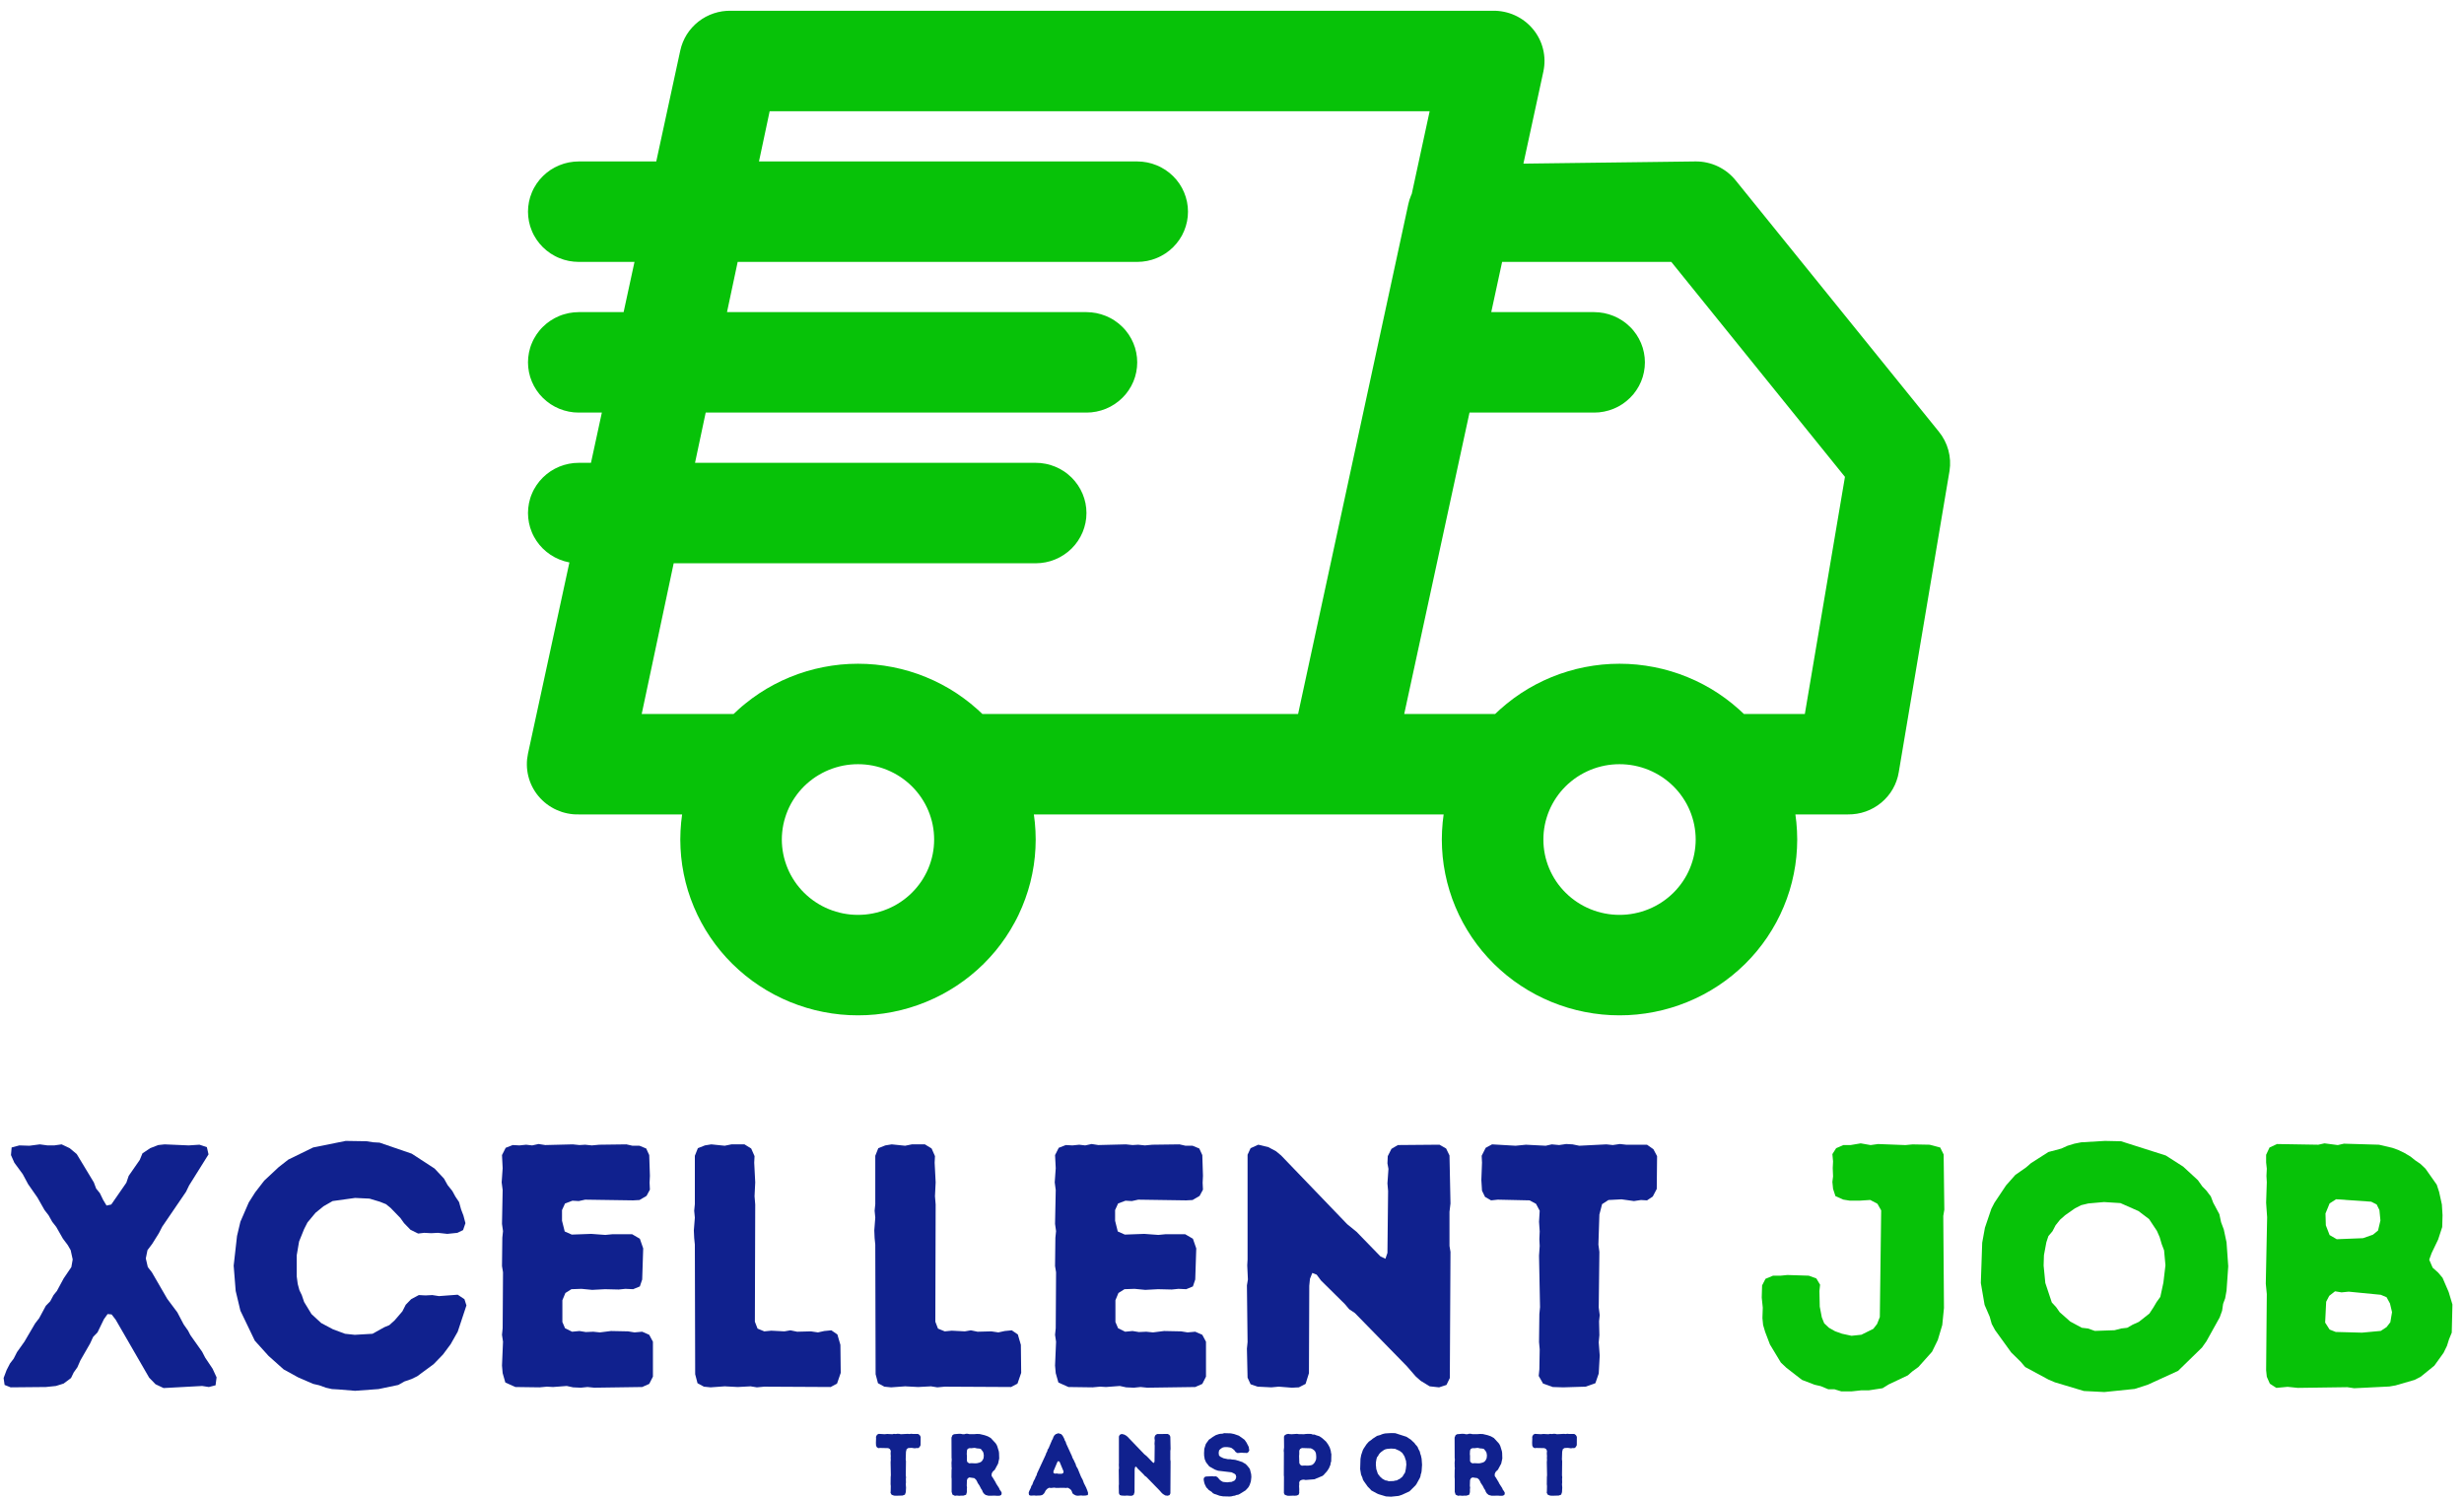 <?xml version="1.0" encoding="UTF-8"?> <svg xmlns="http://www.w3.org/2000/svg" width="97" height="59" viewBox="0 0 97 59" fill="none"><path fill-rule="evenodd" clip-rule="evenodd" d="M52.672 32.063H46.527L46.521 32.063L46.517 32.063L46.513 32.063L46.507 32.063H40.7C40.715 32.166 40.727 32.27 40.738 32.373C40.749 32.486 40.758 32.599 40.763 32.712C40.769 32.825 40.772 32.939 40.772 33.052C40.772 33.165 40.769 33.278 40.763 33.392C40.758 33.505 40.749 33.617 40.738 33.73C40.727 33.843 40.713 33.955 40.696 34.067C40.679 34.179 40.659 34.291 40.637 34.402C40.615 34.513 40.59 34.624 40.562 34.734C40.534 34.843 40.503 34.953 40.47 35.061C40.437 35.169 40.401 35.277 40.362 35.383C40.324 35.49 40.283 35.596 40.239 35.7C40.195 35.805 40.149 35.908 40.1 36.011C40.051 36.113 40 36.215 39.945 36.314C39.892 36.414 39.835 36.513 39.776 36.61C39.717 36.707 39.656 36.803 39.593 36.897C39.529 36.991 39.463 37.084 39.395 37.175C39.327 37.266 39.256 37.355 39.184 37.443C39.111 37.53 39.036 37.616 38.959 37.7C38.883 37.784 38.803 37.866 38.723 37.946C38.642 38.026 38.559 38.104 38.474 38.18C38.389 38.256 38.303 38.33 38.214 38.402C38.126 38.474 38.035 38.543 37.943 38.611C37.851 38.678 37.758 38.743 37.663 38.806C37.568 38.869 37.471 38.93 37.373 38.988C37.274 39.046 37.175 39.102 37.074 39.156C36.973 39.209 36.871 39.26 36.767 39.308C36.664 39.357 36.559 39.403 36.453 39.446C36.347 39.489 36.241 39.53 36.133 39.568C36.025 39.607 35.916 39.642 35.807 39.675C35.697 39.708 35.587 39.738 35.476 39.766C35.365 39.793 35.253 39.818 35.141 39.84C35.029 39.862 34.916 39.881 34.803 39.898C34.689 39.915 34.576 39.929 34.462 39.94C34.348 39.951 34.234 39.959 34.12 39.965C34.005 39.97 33.891 39.973 33.776 39.973C33.662 39.973 33.547 39.97 33.433 39.965C33.319 39.959 33.205 39.951 33.09 39.94C32.977 39.929 32.863 39.915 32.75 39.898C32.636 39.881 32.524 39.862 32.412 39.84C32.3 39.818 32.188 39.793 32.077 39.766C31.966 39.738 31.855 39.708 31.746 39.675C31.636 39.642 31.527 39.607 31.42 39.568C31.312 39.53 31.205 39.489 31.099 39.446C30.994 39.403 30.889 39.357 30.785 39.308C30.682 39.26 30.58 39.209 30.479 39.156C30.378 39.102 30.278 39.046 30.18 38.988C30.082 38.93 29.985 38.869 29.89 38.806C29.795 38.743 29.701 38.678 29.609 38.611C29.517 38.543 29.427 38.474 29.339 38.402C29.25 38.33 29.163 38.256 29.079 38.18C28.994 38.104 28.911 38.026 28.83 37.946C28.749 37.866 28.67 37.784 28.593 37.7C28.516 37.616 28.442 37.53 28.369 37.443C28.296 37.355 28.226 37.266 28.158 37.175C28.09 37.084 28.024 36.991 27.96 36.897C27.896 36.803 27.835 36.707 27.776 36.61C27.718 36.513 27.661 36.414 27.607 36.314C27.553 36.215 27.502 36.113 27.453 36.011C27.404 35.908 27.357 35.805 27.314 35.7C27.27 35.596 27.229 35.49 27.19 35.383C27.152 35.277 27.116 35.169 27.082 35.061C27.049 34.953 27.019 34.843 26.991 34.734C26.963 34.624 26.938 34.513 26.916 34.402C26.893 34.291 26.874 34.179 26.857 34.067C26.84 33.955 26.826 33.843 26.815 33.73C26.804 33.617 26.795 33.505 26.79 33.392C26.784 33.278 26.781 33.165 26.781 33.052C26.781 32.939 26.784 32.825 26.79 32.712C26.795 32.599 26.804 32.486 26.815 32.373C26.825 32.27 26.838 32.166 26.853 32.063H26.606L26.601 32.063H22.784C22.709 32.065 22.634 32.062 22.559 32.056C22.484 32.049 22.409 32.038 22.336 32.023C22.262 32.008 22.19 31.989 22.118 31.966C22.047 31.942 21.977 31.915 21.908 31.884C21.84 31.854 21.773 31.819 21.709 31.78C21.644 31.742 21.582 31.7 21.523 31.655C21.463 31.61 21.406 31.561 21.352 31.509C21.298 31.458 21.247 31.403 21.199 31.346C21.151 31.288 21.106 31.229 21.065 31.166C21.024 31.104 20.987 31.04 20.953 30.973C20.919 30.906 20.889 30.838 20.863 30.768C20.837 30.698 20.816 30.627 20.798 30.555C20.78 30.483 20.766 30.41 20.757 30.336C20.747 30.262 20.742 30.188 20.741 30.113C20.74 30.039 20.743 29.965 20.75 29.891C20.758 29.816 20.77 29.743 20.785 29.67L22.416 22.142C22.409 22.14 22.401 22.139 22.394 22.138C22.33 22.125 22.266 22.109 22.204 22.091C22.141 22.072 22.08 22.05 22.019 22.025C21.959 22 21.899 21.973 21.842 21.942C21.784 21.912 21.728 21.878 21.673 21.842C21.619 21.806 21.567 21.768 21.516 21.727C21.465 21.686 21.417 21.642 21.371 21.597C21.324 21.551 21.28 21.503 21.239 21.453C21.197 21.403 21.159 21.351 21.122 21.297C21.086 21.243 21.052 21.188 21.021 21.13C20.991 21.073 20.962 21.015 20.938 20.955C20.912 20.895 20.89 20.834 20.871 20.772C20.852 20.71 20.836 20.648 20.824 20.584C20.811 20.521 20.802 20.456 20.795 20.392C20.789 20.328 20.785 20.263 20.785 20.198C20.785 20.134 20.789 20.069 20.795 20.005C20.802 19.94 20.811 19.876 20.824 19.812C20.836 19.749 20.852 19.686 20.871 19.624C20.89 19.562 20.912 19.501 20.938 19.442C20.962 19.382 20.991 19.323 21.021 19.266C21.052 19.209 21.086 19.154 21.122 19.1C21.159 19.046 21.197 18.994 21.239 18.944C21.28 18.894 21.324 18.846 21.371 18.8C21.417 18.754 21.465 18.711 21.516 18.67C21.567 18.628 21.619 18.59 21.673 18.554C21.728 18.518 21.784 18.485 21.842 18.454C21.899 18.424 21.959 18.396 22.019 18.371C22.08 18.346 22.141 18.325 22.204 18.306C22.266 18.287 22.33 18.271 22.394 18.259C22.458 18.246 22.523 18.237 22.588 18.23C22.653 18.224 22.719 18.221 22.784 18.221H23.265L23.693 16.243H22.784C22.719 16.243 22.653 16.24 22.588 16.234C22.523 16.227 22.458 16.218 22.394 16.205C22.33 16.193 22.266 16.177 22.204 16.158C22.141 16.139 22.08 16.117 22.019 16.093C21.959 16.068 21.899 16.04 21.842 16.01C21.784 15.979 21.728 15.946 21.673 15.91C21.619 15.874 21.567 15.835 21.516 15.794C21.465 15.753 21.417 15.71 21.371 15.664C21.324 15.618 21.28 15.57 21.239 15.521C21.197 15.47 21.159 15.418 21.122 15.364C21.086 15.311 21.052 15.255 21.021 15.198C20.991 15.141 20.962 15.082 20.938 15.023C20.912 14.963 20.89 14.902 20.871 14.84C20.852 14.778 20.836 14.715 20.824 14.652C20.811 14.588 20.802 14.524 20.795 14.46C20.789 14.395 20.785 14.331 20.785 14.266C20.785 14.201 20.789 14.136 20.795 14.072C20.802 14.008 20.811 13.944 20.824 13.88C20.836 13.817 20.852 13.754 20.871 13.692C20.89 13.63 20.912 13.569 20.938 13.509C20.962 13.449 20.991 13.391 21.021 13.334C21.052 13.276 21.086 13.221 21.122 13.167C21.159 13.113 21.197 13.062 21.239 13.011C21.28 12.961 21.324 12.913 21.371 12.868C21.417 12.822 21.465 12.778 21.516 12.737C21.567 12.696 21.619 12.658 21.673 12.622C21.728 12.586 21.784 12.552 21.842 12.522C21.899 12.491 21.959 12.464 22.019 12.439C22.08 12.414 22.141 12.392 22.204 12.374C22.266 12.355 22.33 12.339 22.394 12.326C22.458 12.314 22.523 12.304 22.588 12.298C22.653 12.291 22.719 12.288 22.784 12.288H24.55L24.978 10.311H22.784C22.719 10.311 22.653 10.308 22.588 10.301C22.523 10.295 22.458 10.286 22.394 10.273C22.33 10.26 22.266 10.244 22.204 10.226C22.141 10.207 22.08 10.185 22.019 10.16C21.959 10.136 21.899 10.108 21.842 10.077C21.784 10.047 21.728 10.014 21.673 9.978C21.619 9.942 21.567 9.903 21.516 9.862C21.465 9.821 21.417 9.777 21.371 9.732C21.324 9.686 21.28 9.638 21.239 9.588C21.197 9.538 21.159 9.486 21.122 9.432C21.086 9.378 21.052 9.323 21.021 9.266C20.991 9.208 20.962 9.15 20.938 9.09C20.912 9.03 20.89 8.969 20.871 8.908C20.852 8.846 20.836 8.783 20.824 8.719C20.811 8.656 20.802 8.592 20.795 8.527C20.789 8.463 20.785 8.398 20.785 8.333C20.785 8.269 20.789 8.204 20.795 8.14C20.802 8.075 20.811 8.011 20.824 7.948C20.836 7.884 20.852 7.821 20.871 7.759C20.89 7.698 20.912 7.637 20.938 7.577C20.962 7.517 20.991 7.458 21.021 7.401C21.052 7.344 21.086 7.289 21.122 7.235C21.159 7.181 21.197 7.129 21.239 7.079C21.28 7.029 21.324 6.981 21.371 6.935C21.417 6.889 21.465 6.846 21.516 6.805C21.567 6.764 21.619 6.725 21.673 6.689C21.728 6.653 21.784 6.62 21.842 6.59C21.899 6.559 21.959 6.531 22.019 6.507C22.08 6.482 22.141 6.46 22.204 6.441C22.266 6.422 22.33 6.407 22.394 6.394C22.458 6.381 22.523 6.372 22.588 6.366C22.653 6.359 22.719 6.356 22.784 6.356H25.835L26.781 1.986C26.805 1.874 26.839 1.766 26.882 1.66C26.926 1.554 26.977 1.453 27.038 1.356C27.099 1.259 27.168 1.168 27.245 1.083C27.322 0.998 27.406 0.92 27.496 0.849C27.587 0.778 27.683 0.716 27.784 0.661C27.886 0.607 27.991 0.562 28.101 0.525C28.21 0.489 28.322 0.462 28.436 0.445C28.55 0.428 28.665 0.421 28.78 0.423H58.759C58.834 0.422 58.909 0.424 58.984 0.431C59.059 0.438 59.133 0.449 59.207 0.464C59.281 0.479 59.353 0.498 59.425 0.521C59.496 0.544 59.566 0.571 59.635 0.602C59.703 0.633 59.77 0.668 59.834 0.706C59.898 0.745 59.961 0.786 60.02 0.832C60.08 0.877 60.137 0.925 60.191 0.977C60.245 1.029 60.296 1.084 60.344 1.141C60.392 1.198 60.437 1.258 60.478 1.32C60.519 1.383 60.556 1.447 60.59 1.514C60.624 1.58 60.654 1.648 60.68 1.718C60.706 1.788 60.727 1.859 60.745 1.932C60.763 2.004 60.777 2.077 60.786 2.151C60.796 2.225 60.801 2.299 60.802 2.373C60.803 2.448 60.8 2.522 60.792 2.596C60.785 2.67 60.773 2.744 60.758 2.816L59.972 6.442L66.754 6.356C66.905 6.355 67.055 6.371 67.203 6.404C67.351 6.437 67.494 6.486 67.631 6.551C67.767 6.617 67.895 6.696 68.014 6.79C68.132 6.884 68.238 6.99 68.332 7.107L76.327 16.995C76.414 17.102 76.489 17.216 76.552 17.339C76.615 17.462 76.665 17.589 76.701 17.722C76.737 17.855 76.759 17.99 76.767 18.127C76.775 18.265 76.768 18.401 76.747 18.537L74.748 30.402C74.738 30.46 74.726 30.517 74.712 30.574C74.697 30.631 74.68 30.687 74.66 30.742C74.641 30.798 74.618 30.852 74.594 30.905C74.569 30.959 74.542 31.011 74.513 31.062C74.484 31.113 74.452 31.163 74.419 31.211C74.385 31.259 74.349 31.306 74.311 31.351C74.273 31.396 74.233 31.439 74.191 31.481C74.15 31.523 74.106 31.562 74.06 31.6C74.015 31.638 73.968 31.673 73.919 31.707C73.871 31.74 73.821 31.772 73.769 31.801C73.718 31.83 73.665 31.857 73.612 31.882C73.558 31.906 73.503 31.928 73.447 31.948C73.391 31.968 73.334 31.985 73.277 32C73.22 32.015 73.162 32.027 73.103 32.036C73.045 32.046 72.986 32.053 72.927 32.057C72.868 32.062 72.809 32.064 72.749 32.063H70.679C70.694 32.166 70.707 32.27 70.717 32.373C70.728 32.486 70.737 32.599 70.742 32.712C70.748 32.825 70.751 32.939 70.751 33.052C70.751 33.165 70.748 33.278 70.742 33.392C70.737 33.505 70.728 33.617 70.717 33.73C70.706 33.843 70.692 33.955 70.675 34.067C70.658 34.179 70.639 34.291 70.616 34.402C70.594 34.513 70.569 34.624 70.541 34.734C70.513 34.843 70.483 34.953 70.45 35.061C70.416 35.169 70.38 35.277 70.342 35.383C70.303 35.49 70.262 35.596 70.218 35.7C70.174 35.805 70.128 35.908 70.079 36.011C70.03 36.113 69.979 36.215 69.925 36.314C69.871 36.414 69.814 36.513 69.755 36.61C69.697 36.707 69.635 36.803 69.572 36.897C69.508 36.991 69.442 37.084 69.374 37.175C69.306 37.266 69.236 37.355 69.163 37.443C69.09 37.53 69.015 37.616 68.939 37.7C68.862 37.784 68.783 37.866 68.702 37.946C68.621 38.026 68.538 38.104 68.453 38.18C68.368 38.256 68.282 38.33 68.193 38.402C68.105 38.474 68.014 38.543 67.922 38.611C67.831 38.678 67.737 38.743 67.642 38.806C67.547 38.869 67.45 38.93 67.352 38.988C67.254 39.046 67.154 39.102 67.053 39.156C66.952 39.209 66.85 39.26 66.746 39.308C66.643 39.357 66.538 39.403 66.432 39.446C66.327 39.489 66.22 39.53 66.112 39.568C66.004 39.607 65.896 39.642 65.786 39.675C65.677 39.708 65.566 39.738 65.455 39.766C65.344 39.793 65.233 39.818 65.12 39.84C65.008 39.862 64.895 39.881 64.782 39.898C64.669 39.915 64.555 39.929 64.441 39.94C64.327 39.951 64.213 39.959 64.099 39.965C63.984 39.97 63.87 39.973 63.756 39.973C63.641 39.973 63.527 39.97 63.412 39.965C63.298 39.959 63.184 39.951 63.07 39.94C62.956 39.929 62.842 39.915 62.729 39.898C62.616 39.881 62.503 39.862 62.391 39.84C62.279 39.818 62.167 39.793 62.056 39.766C61.945 39.738 61.835 39.708 61.725 39.675C61.615 39.642 61.507 39.607 61.399 39.568C61.291 39.53 61.184 39.489 61.078 39.446C60.973 39.403 60.868 39.357 60.765 39.308C60.661 39.26 60.559 39.209 60.458 39.156C60.357 39.102 60.258 39.046 60.159 38.988C60.061 38.93 59.965 38.869 59.869 38.806C59.774 38.743 59.681 38.678 59.588 38.611C59.497 38.543 59.406 38.474 59.318 38.402C59.229 38.33 59.143 38.256 59.058 38.18C58.973 38.104 58.89 38.026 58.809 37.946C58.728 37.866 58.649 37.784 58.573 37.7C58.495 37.616 58.421 37.53 58.348 37.443C58.276 37.355 58.205 37.266 58.137 37.175C58.069 37.084 58.003 36.991 57.939 36.897C57.876 36.803 57.814 36.707 57.756 36.61C57.697 36.513 57.64 36.414 57.586 36.314C57.532 36.215 57.481 36.113 57.432 36.011C57.383 35.908 57.337 35.805 57.293 35.7C57.249 35.596 57.208 35.49 57.169 35.383C57.131 35.277 57.095 35.169 57.062 35.061C57.028 34.953 56.998 34.843 56.97 34.734C56.942 34.624 56.917 34.513 56.895 34.402C56.873 34.291 56.853 34.179 56.836 34.067C56.819 33.955 56.805 33.843 56.794 33.73C56.783 33.617 56.774 33.505 56.769 33.392C56.763 33.278 56.76 33.165 56.76 33.052C56.76 32.939 56.763 32.825 56.769 32.712C56.774 32.599 56.783 32.486 56.794 32.373C56.804 32.27 56.817 32.166 56.832 32.063H52.855C52.824 32.064 52.794 32.064 52.763 32.063H52.763C52.733 32.064 52.703 32.064 52.672 32.063ZM25.262 28.108L26.521 22.176H40.772C40.837 22.176 40.902 22.172 40.967 22.166C41.032 22.16 41.097 22.15 41.161 22.138C41.226 22.125 41.289 22.109 41.352 22.091C41.414 22.072 41.476 22.05 41.536 22.025C41.597 22 41.656 21.973 41.714 21.942C41.771 21.912 41.827 21.878 41.882 21.842C41.936 21.806 41.989 21.768 42.039 21.727C42.09 21.686 42.138 21.642 42.185 21.597C42.231 21.551 42.275 21.503 42.316 21.453C42.358 21.403 42.397 21.351 42.433 21.297C42.469 21.243 42.503 21.188 42.534 21.13C42.565 21.073 42.593 21.015 42.618 20.955C42.643 20.895 42.665 20.834 42.684 20.772C42.703 20.71 42.719 20.648 42.732 20.584C42.744 20.521 42.754 20.456 42.761 20.392C42.767 20.328 42.77 20.263 42.77 20.198C42.77 20.134 42.767 20.069 42.761 20.005C42.754 19.94 42.744 19.876 42.732 19.812C42.719 19.749 42.703 19.686 42.684 19.624C42.665 19.562 42.643 19.501 42.618 19.442C42.593 19.382 42.565 19.323 42.534 19.266C42.503 19.209 42.469 19.154 42.433 19.1C42.397 19.046 42.358 18.994 42.316 18.944C42.275 18.894 42.231 18.846 42.185 18.8C42.138 18.754 42.09 18.711 42.039 18.67C41.989 18.628 41.936 18.59 41.882 18.554C41.827 18.518 41.771 18.485 41.714 18.454C41.656 18.424 41.597 18.396 41.536 18.371C41.476 18.346 41.414 18.325 41.352 18.306C41.289 18.287 41.226 18.271 41.161 18.259C41.097 18.246 41.032 18.237 40.967 18.23C40.902 18.224 40.837 18.221 40.772 18.221H27.361L27.781 16.243H42.77C42.836 16.243 42.901 16.24 42.966 16.234C43.031 16.227 43.096 16.218 43.16 16.205C43.224 16.193 43.288 16.177 43.35 16.158C43.413 16.139 43.474 16.117 43.535 16.093C43.595 16.068 43.654 16.04 43.712 16.01C43.77 15.979 43.826 15.946 43.88 15.91C43.935 15.874 43.987 15.835 44.038 15.794C44.089 15.753 44.137 15.71 44.183 15.664C44.23 15.618 44.273 15.57 44.315 15.521C44.357 15.47 44.395 15.418 44.432 15.364C44.468 15.311 44.502 15.255 44.533 15.198C44.564 15.141 44.592 15.082 44.617 15.023C44.642 14.963 44.664 14.902 44.683 14.84C44.702 14.778 44.718 14.715 44.73 14.652C44.743 14.588 44.753 14.524 44.759 14.46C44.766 14.395 44.769 14.331 44.769 14.266C44.769 14.201 44.766 14.136 44.759 14.072C44.753 14.008 44.743 13.944 44.73 13.88C44.718 13.817 44.702 13.754 44.683 13.692C44.664 13.63 44.642 13.569 44.617 13.509C44.592 13.449 44.564 13.391 44.533 13.334C44.502 13.276 44.468 13.221 44.432 13.167C44.395 13.113 44.357 13.062 44.315 13.011C44.273 12.961 44.23 12.913 44.183 12.868C44.137 12.822 44.089 12.778 44.038 12.737C43.987 12.696 43.935 12.658 43.88 12.622C43.826 12.586 43.77 12.552 43.712 12.522C43.654 12.491 43.595 12.464 43.535 12.439C43.474 12.414 43.413 12.392 43.35 12.374C43.288 12.355 43.224 12.339 43.16 12.326C43.096 12.314 43.031 12.304 42.966 12.298C42.901 12.291 42.836 12.288 42.77 12.288H28.62L29.04 10.311H44.769C44.834 10.311 44.9 10.308 44.965 10.301C45.03 10.295 45.094 10.286 45.159 10.273C45.223 10.26 45.286 10.244 45.349 10.226C45.411 10.207 45.473 10.185 45.533 10.16C45.594 10.136 45.653 10.108 45.711 10.077C45.769 10.047 45.825 10.014 45.879 9.978C45.934 9.942 45.986 9.903 46.037 9.862C46.087 9.821 46.136 9.777 46.182 9.732C46.228 9.686 46.272 9.638 46.314 9.588C46.355 9.538 46.394 9.486 46.431 9.432C46.467 9.378 46.5 9.323 46.532 9.266C46.562 9.208 46.59 9.15 46.615 9.09C46.64 9.03 46.662 8.969 46.681 8.908C46.7 8.846 46.716 8.783 46.729 8.719C46.742 8.656 46.751 8.592 46.758 8.527C46.764 8.463 46.767 8.398 46.767 8.333C46.767 8.269 46.764 8.204 46.758 8.14C46.751 8.075 46.742 8.011 46.729 7.948C46.716 7.884 46.7 7.821 46.681 7.759C46.662 7.698 46.64 7.637 46.615 7.577C46.59 7.517 46.562 7.458 46.532 7.401C46.5 7.344 46.467 7.289 46.431 7.235C46.394 7.181 46.355 7.129 46.314 7.079C46.272 7.029 46.228 6.981 46.182 6.935C46.136 6.889 46.087 6.846 46.037 6.805C45.986 6.764 45.934 6.725 45.879 6.689C45.825 6.653 45.769 6.62 45.711 6.59C45.653 6.559 45.594 6.531 45.533 6.507C45.473 6.482 45.411 6.46 45.349 6.441C45.286 6.422 45.223 6.407 45.159 6.394C45.094 6.381 45.03 6.372 44.965 6.366C44.9 6.359 44.834 6.356 44.769 6.356H29.879L30.299 4.379H56.281L55.577 7.632C55.565 7.658 55.553 7.684 55.543 7.711C55.499 7.816 55.465 7.925 55.441 8.037L51.102 28.108H46.527C46.524 28.108 46.521 28.108 46.518 28.108C46.514 28.108 46.511 28.108 46.507 28.108H38.672C38.607 28.045 38.541 27.984 38.474 27.924C38.389 27.847 38.303 27.773 38.214 27.702C38.126 27.63 38.035 27.56 37.943 27.493C37.851 27.425 37.758 27.36 37.663 27.297C37.568 27.234 37.471 27.174 37.373 27.115C37.274 27.057 37.175 27.001 37.074 26.948C36.973 26.894 36.871 26.844 36.767 26.795C36.664 26.747 36.559 26.701 36.453 26.658C36.347 26.614 36.241 26.573 36.133 26.535C36.025 26.497 35.916 26.462 35.807 26.429C35.697 26.396 35.587 26.366 35.476 26.338C35.365 26.311 35.253 26.286 35.141 26.264C35.029 26.242 34.916 26.222 34.803 26.206C34.689 26.189 34.576 26.175 34.462 26.164C34.348 26.153 34.234 26.144 34.12 26.139C34.005 26.133 33.891 26.131 33.776 26.131C33.662 26.131 33.547 26.133 33.433 26.139C33.319 26.144 33.205 26.153 33.09 26.164C32.977 26.175 32.863 26.189 32.75 26.206C32.636 26.222 32.524 26.242 32.412 26.264C32.3 26.286 32.188 26.311 32.077 26.338C31.966 26.366 31.855 26.396 31.746 26.429C31.636 26.462 31.527 26.497 31.42 26.535C31.312 26.573 31.205 26.614 31.099 26.658C30.994 26.701 30.889 26.747 30.785 26.795C30.682 26.844 30.58 26.894 30.479 26.948C30.378 27.001 30.278 27.057 30.18 27.115C30.082 27.174 29.985 27.234 29.89 27.297C29.795 27.36 29.701 27.425 29.609 27.493C29.517 27.56 29.427 27.63 29.339 27.702C29.25 27.773 29.163 27.847 29.079 27.924C29.011 27.984 28.945 28.045 28.881 28.108L25.262 28.108ZM55.28 28.108H58.86C58.925 28.045 58.991 27.984 59.058 27.924C59.143 27.847 59.229 27.773 59.318 27.702C59.406 27.63 59.497 27.56 59.588 27.493C59.681 27.425 59.774 27.36 59.869 27.297C59.965 27.234 60.061 27.174 60.159 27.115C60.258 27.057 60.357 27.001 60.458 26.948C60.559 26.894 60.661 26.844 60.765 26.795C60.868 26.747 60.973 26.701 61.078 26.658C61.184 26.614 61.291 26.573 61.399 26.535C61.507 26.497 61.615 26.462 61.725 26.429C61.835 26.396 61.945 26.366 62.056 26.338C62.167 26.311 62.279 26.286 62.391 26.264C62.503 26.242 62.616 26.222 62.729 26.206C62.842 26.189 62.956 26.175 63.07 26.164C63.184 26.153 63.298 26.144 63.412 26.139C63.527 26.133 63.641 26.131 63.756 26.131C63.87 26.131 63.984 26.133 64.099 26.139C64.213 26.144 64.327 26.153 64.441 26.164C64.555 26.175 64.669 26.189 64.782 26.206C64.895 26.222 65.008 26.242 65.12 26.264C65.233 26.286 65.344 26.311 65.455 26.338C65.566 26.366 65.677 26.396 65.786 26.429C65.896 26.462 66.004 26.497 66.112 26.535C66.22 26.573 66.327 26.614 66.432 26.658C66.538 26.701 66.643 26.747 66.746 26.795C66.85 26.844 66.952 26.894 67.053 26.948C67.154 27.001 67.254 27.057 67.352 27.115C67.45 27.174 67.547 27.234 67.642 27.297C67.737 27.36 67.831 27.425 67.922 27.493C68.014 27.56 68.105 27.63 68.193 27.702C68.282 27.773 68.368 27.847 68.453 27.924C68.52 27.984 68.586 28.045 68.651 28.108H71.051L72.63 18.774L65.794 10.311H59.134L58.706 12.288H62.756C62.822 12.288 62.887 12.291 62.952 12.298C63.017 12.304 63.082 12.314 63.146 12.326C63.211 12.339 63.274 12.355 63.337 12.374C63.399 12.392 63.461 12.414 63.521 12.439C63.581 12.464 63.641 12.491 63.699 12.522C63.756 12.552 63.812 12.586 63.867 12.622C63.921 12.658 63.974 12.696 64.024 12.737C64.075 12.778 64.123 12.822 64.169 12.868C64.216 12.913 64.26 12.961 64.301 13.011C64.343 13.062 64.382 13.113 64.418 13.167C64.454 13.221 64.488 13.276 64.519 13.334C64.55 13.391 64.578 13.449 64.603 13.509C64.628 13.569 64.65 13.63 64.669 13.692C64.688 13.754 64.704 13.817 64.716 13.88C64.729 13.944 64.739 14.008 64.745 14.072C64.751 14.136 64.755 14.201 64.755 14.266C64.755 14.331 64.751 14.395 64.745 14.46C64.739 14.524 64.729 14.588 64.716 14.652C64.704 14.715 64.688 14.778 64.669 14.84C64.65 14.902 64.628 14.963 64.603 15.023C64.578 15.082 64.55 15.141 64.519 15.198C64.488 15.255 64.454 15.311 64.418 15.364C64.382 15.418 64.343 15.47 64.301 15.521C64.26 15.57 64.216 15.618 64.169 15.664C64.123 15.71 64.075 15.753 64.024 15.794C63.974 15.835 63.921 15.874 63.867 15.91C63.812 15.946 63.756 15.979 63.699 16.01C63.641 16.04 63.581 16.068 63.521 16.093C63.461 16.117 63.399 16.139 63.337 16.158C63.274 16.177 63.211 16.193 63.146 16.205C63.082 16.218 63.017 16.227 62.952 16.234C62.887 16.24 62.822 16.243 62.756 16.243H57.85L55.28 28.108ZM66.15 31.266C66.125 31.234 66.099 31.202 66.073 31.17C66.011 31.095 65.945 31.023 65.876 30.954C65.806 30.886 65.733 30.82 65.657 30.759C65.582 30.697 65.503 30.64 65.421 30.585C65.34 30.532 65.255 30.482 65.169 30.436C65.082 30.39 64.994 30.349 64.903 30.311C64.812 30.274 64.72 30.241 64.626 30.213C64.532 30.185 64.437 30.162 64.34 30.142C64.244 30.124 64.147 30.109 64.049 30.1C63.952 30.09 63.854 30.086 63.756 30.086C63.657 30.086 63.559 30.09 63.462 30.1C63.364 30.109 63.267 30.124 63.171 30.142C63.075 30.162 62.979 30.185 62.885 30.213C62.791 30.241 62.699 30.274 62.608 30.311C62.518 30.349 62.429 30.39 62.342 30.436C62.256 30.482 62.172 30.532 62.09 30.585C62.008 30.64 61.93 30.697 61.854 30.759C61.778 30.82 61.705 30.886 61.636 30.954C61.566 31.023 61.501 31.095 61.438 31.17C61.412 31.202 61.386 31.234 61.361 31.267C61.359 31.27 61.356 31.274 61.353 31.278C61.322 31.319 61.292 31.361 61.263 31.404C61.208 31.485 61.158 31.568 61.112 31.653C61.065 31.739 61.023 31.827 60.986 31.916C60.948 32.007 60.915 32.098 60.887 32.191C60.858 32.284 60.834 32.378 60.815 32.473C60.796 32.568 60.782 32.664 60.772 32.761C60.763 32.858 60.758 32.955 60.758 33.052C60.758 33.149 60.763 33.246 60.772 33.342C60.782 33.439 60.796 33.535 60.815 33.63C60.834 33.726 60.858 33.82 60.887 33.913C60.915 34.006 60.948 34.097 60.986 34.187C61.023 34.277 61.065 34.364 61.112 34.45C61.158 34.536 61.208 34.619 61.263 34.7C61.317 34.781 61.376 34.859 61.438 34.933C61.501 35.009 61.566 35.081 61.636 35.149C61.705 35.218 61.778 35.283 61.854 35.345C61.93 35.406 62.008 35.464 62.09 35.518C62.172 35.572 62.256 35.622 62.342 35.668C62.429 35.714 62.518 35.755 62.608 35.792C62.699 35.829 62.791 35.862 62.885 35.89C62.979 35.918 63.075 35.942 63.171 35.961C63.267 35.98 63.364 35.994 63.462 36.004C63.559 36.013 63.657 36.018 63.756 36.018C63.854 36.018 63.952 36.013 64.049 36.004C64.147 35.994 64.244 35.98 64.34 35.961C64.437 35.942 64.532 35.918 64.626 35.89C64.72 35.862 64.812 35.829 64.903 35.792C64.994 35.755 65.082 35.714 65.169 35.668C65.255 35.622 65.34 35.572 65.421 35.518C65.503 35.464 65.582 35.406 65.657 35.345C65.733 35.283 65.806 35.218 65.876 35.149C65.945 35.081 66.011 35.009 66.073 34.933C66.135 34.859 66.194 34.781 66.248 34.7C66.303 34.619 66.353 34.536 66.4 34.45C66.446 34.364 66.488 34.277 66.525 34.187C66.563 34.097 66.596 34.006 66.624 33.913C66.653 33.82 66.677 33.726 66.696 33.63C66.715 33.535 66.729 33.439 66.739 33.342C66.749 33.246 66.754 33.149 66.754 33.052C66.754 32.955 66.749 32.858 66.739 32.761C66.729 32.664 66.715 32.568 66.696 32.473C66.677 32.378 66.653 32.284 66.624 32.191C66.596 32.098 66.563 32.007 66.525 31.916C66.488 31.827 66.446 31.739 66.4 31.653C66.353 31.568 66.303 31.485 66.248 31.404C66.219 31.361 66.189 31.319 66.158 31.278C66.155 31.274 66.153 31.27 66.15 31.266ZM31.284 31.404C31.312 31.361 31.342 31.32 31.373 31.279L31.377 31.274L31.381 31.268C31.406 31.235 31.432 31.202 31.459 31.17C31.521 31.095 31.587 31.023 31.656 30.954C31.726 30.886 31.799 30.82 31.875 30.759C31.95 30.697 32.029 30.64 32.111 30.585C32.193 30.532 32.277 30.482 32.363 30.436C32.45 30.39 32.538 30.349 32.629 30.311C32.72 30.274 32.812 30.241 32.906 30.213C33 30.185 33.095 30.162 33.191 30.142C33.288 30.124 33.385 30.109 33.482 30.1C33.58 30.09 33.678 30.086 33.776 30.086C33.875 30.086 33.972 30.09 34.07 30.1C34.168 30.109 34.265 30.124 34.361 30.142C34.458 30.162 34.553 30.185 34.647 30.213C34.741 30.241 34.833 30.274 34.923 30.311C35.014 30.349 35.103 30.39 35.19 30.436C35.276 30.482 35.36 30.532 35.442 30.585C35.523 30.64 35.602 30.697 35.678 30.759C35.754 30.82 35.827 30.886 35.896 30.954C35.965 31.023 36.031 31.095 36.094 31.17C36.156 31.245 36.214 31.323 36.269 31.404C36.324 31.485 36.374 31.568 36.42 31.653C36.467 31.739 36.509 31.827 36.546 31.916C36.584 32.007 36.617 32.098 36.645 32.191C36.674 32.284 36.698 32.378 36.717 32.473C36.736 32.568 36.75 32.664 36.76 32.761C36.769 32.858 36.774 32.955 36.774 33.052C36.774 33.149 36.769 33.246 36.76 33.342C36.75 33.439 36.736 33.535 36.717 33.63C36.698 33.726 36.674 33.82 36.645 33.913C36.617 34.006 36.584 34.097 36.546 34.187C36.509 34.277 36.467 34.364 36.42 34.45C36.374 34.536 36.324 34.619 36.269 34.7C36.214 34.781 36.156 34.858 36.094 34.933C36.031 35.009 35.965 35.081 35.896 35.149C35.827 35.218 35.754 35.283 35.678 35.345C35.602 35.406 35.523 35.464 35.442 35.518C35.36 35.572 35.276 35.622 35.19 35.668C35.103 35.714 35.014 35.755 34.923 35.792C34.833 35.829 34.741 35.862 34.647 35.89C34.553 35.918 34.458 35.942 34.361 35.961C34.265 35.98 34.168 35.994 34.07 36.004C33.972 36.013 33.875 36.018 33.776 36.018C33.678 36.018 33.58 36.013 33.482 36.004C33.385 35.994 33.288 35.98 33.191 35.961C33.095 35.942 33 35.918 32.906 35.89C32.812 35.862 32.72 35.829 32.629 35.792C32.538 35.755 32.45 35.714 32.363 35.668C32.277 35.622 32.193 35.572 32.111 35.518C32.029 35.464 31.95 35.406 31.875 35.345C31.799 35.283 31.726 35.218 31.656 35.149C31.587 35.081 31.521 35.009 31.459 34.933C31.396 34.858 31.338 34.781 31.284 34.7C31.229 34.619 31.179 34.536 31.132 34.45C31.086 34.364 31.044 34.277 31.007 34.187C30.969 34.097 30.936 34.006 30.908 33.913C30.879 33.82 30.855 33.726 30.836 33.63C30.817 33.535 30.802 33.439 30.793 33.342C30.783 33.246 30.778 33.149 30.778 33.052C30.778 32.955 30.783 32.858 30.793 32.761C30.802 32.664 30.817 32.568 30.836 32.473C30.855 32.378 30.879 32.284 30.908 32.191C30.936 32.098 30.969 32.007 31.007 31.916C31.044 31.827 31.086 31.739 31.132 31.653C31.179 31.568 31.229 31.485 31.284 31.404Z" fill="#07C208"></path><path d="M72.484 54.777H72.901L73.277 54.736H73.573L74.11 54.654L74.352 54.504L75.104 54.148L75.292 53.984L75.521 53.819L76.058 53.218L76.286 52.753L76.461 52.165L76.528 51.495L76.501 47.871L76.542 47.625L76.515 45.45L76.38 45.177L75.964 45.067L75.292 45.054L75.01 45.081L73.935 45.04L73.64 45.081L73.25 45.013L72.847 45.081H72.565L72.283 45.204L72.135 45.437L72.162 45.724L72.149 45.984L72.162 46.312L72.135 46.531L72.162 46.804L72.256 47.091L72.565 47.228L72.82 47.269H73.21L73.626 47.242L73.909 47.392L74.056 47.652L74.003 51.85L73.895 52.124L73.747 52.315L73.277 52.548L72.888 52.589L72.511 52.507L72.243 52.411L72.001 52.274L71.813 52.097L71.719 51.864L71.638 51.44L71.625 50.825L71.651 50.578L71.504 50.332L71.208 50.223L70.362 50.196L70.093 50.223H69.798L69.502 50.346L69.368 50.606L69.354 51.085L69.395 51.481L69.381 51.892L69.408 52.165L69.489 52.438L69.677 52.931L70.106 53.642L70.322 53.847L70.939 54.326L71.437 54.517L71.678 54.572L71.974 54.695H72.216L72.484 54.777Z" fill="#07C208"></path><path d="M82.842 54.804L84.038 54.681L84.548 54.517L85.744 53.97L86.684 53.054L86.859 52.807L87.383 51.864L87.477 51.604L87.517 51.331L87.598 51.112L87.652 50.811L87.719 49.854L87.652 48.91L87.544 48.404L87.437 48.117L87.37 47.803L87.128 47.351L87.034 47.105L86.859 46.873L86.698 46.708L86.523 46.462L85.945 45.929L85.26 45.491L83.5 44.931L82.869 44.917L81.929 44.972L81.66 45.026L81.391 45.108L81.149 45.218L80.639 45.354L79.954 45.792L79.766 45.956L79.336 46.257L78.973 46.667L78.516 47.351L78.395 47.584L78.14 48.336L78.033 48.924L77.979 50.51L78.127 51.372L78.328 51.837L78.409 52.124L78.543 52.37L79.175 53.245L79.551 53.614L79.725 53.819L80.639 54.312L80.894 54.421L82.036 54.763L82.842 54.804ZM82.466 52.397L82.197 52.302L81.955 52.274L81.499 52.028L81.082 51.659L80.948 51.467L80.773 51.276L80.518 50.51L80.451 49.826L80.464 49.416L80.558 48.91L80.639 48.664L80.8 48.473L80.921 48.24L81.096 48.021L81.297 47.843L81.687 47.57L81.929 47.447L82.211 47.379L82.829 47.324L83.474 47.365L84.186 47.679L84.602 47.994L84.911 48.459L85.019 48.705L85.099 48.978L85.193 49.225L85.247 49.813L85.166 50.497L85.045 51.057L84.898 51.262L84.777 51.467L84.615 51.714L84.199 52.042L83.957 52.151L83.742 52.274L83.5 52.302L83.245 52.37L82.466 52.397Z" fill="#07C208"></path><path d="M89.237 54.202L89.357 54.476L89.613 54.64L90.056 54.599L90.459 54.64L92.407 54.613L92.676 54.654L94.06 54.586L94.302 54.544L95.054 54.326L95.295 54.202L95.833 53.765L96.196 53.259L96.33 52.985L96.411 52.726L96.518 52.466L96.545 51.358L96.397 50.866L96.155 50.305L95.981 50.1L95.766 49.908L95.631 49.594L95.725 49.334L95.981 48.801L96.142 48.308L96.155 47.843L96.129 47.419L96.021 46.927L95.927 46.64L95.484 46.011L95.282 45.819L95.081 45.683L94.892 45.532L94.664 45.396L94.409 45.272L94.18 45.19L93.656 45.067L92.273 45.026L92.031 45.081L91.507 45.013L91.265 45.067L89.639 45.04L89.344 45.177L89.21 45.464V45.765L89.237 46.011L89.223 46.298L89.237 46.544L89.21 47.351L89.25 47.925L89.197 50.538L89.237 50.948L89.21 53.943L89.237 54.202ZM91.991 48.787L91.709 48.623L91.561 48.24L91.547 47.775L91.709 47.379L91.964 47.214L93.347 47.31L93.562 47.419L93.67 47.638L93.71 48.048L93.616 48.445L93.415 48.609L93.025 48.746L91.991 48.787ZM91.95 52.438L91.709 52.343L91.534 52.069L91.574 51.249L91.695 51.016L91.923 50.838L92.179 50.88L92.461 50.852L93.724 50.975L93.952 51.071L94.086 51.317L94.167 51.659L94.1 52.055L93.952 52.247L93.724 52.397L92.985 52.466L91.95 52.438Z" fill="#07C208"></path><path d="M0.142 54.252L0.181 54.524L0.419 54.619L1.805 54.606L2.202 54.565L2.505 54.47L2.796 54.252L2.901 54.034L3.046 53.83L3.165 53.558L3.548 52.891L3.667 52.633L3.839 52.456L4.09 51.938L4.235 51.734L4.393 51.748L4.552 51.952L5.872 54.238L6.123 54.497L6.44 54.647L7.958 54.565L8.222 54.606L8.486 54.538L8.526 54.225L8.368 53.884L8.077 53.449L7.958 53.218L7.496 52.565L7.404 52.388L7.232 52.143L6.981 51.666L6.585 51.136L5.978 50.088L5.819 49.884L5.74 49.543L5.806 49.217L5.991 48.972L6.255 48.55L6.387 48.292L7.325 46.917L7.443 46.672L8.209 45.447L8.143 45.162L7.853 45.066L7.43 45.094L6.48 45.053L6.229 45.08L5.912 45.203L5.608 45.407L5.502 45.665L5.067 46.291L4.974 46.563L4.38 47.421L4.195 47.462L4.063 47.244L3.931 46.972L3.786 46.795L3.694 46.55L3.02 45.434L2.743 45.203L2.426 45.053L2.135 45.094H1.871L1.568 45.053L1.158 45.107L0.762 45.094L0.458 45.175L0.432 45.475L0.564 45.774L0.894 46.223L1.106 46.618L1.475 47.148L1.753 47.639L1.911 47.843L2.056 48.101L2.215 48.305L2.479 48.768L2.664 49.013L2.782 49.217L2.862 49.584L2.809 49.884L2.505 50.333L2.241 50.823L2.109 50.986L1.977 51.231L1.805 51.408L1.541 51.898L1.383 52.102L0.96 52.823L0.67 53.231L0.538 53.49L0.393 53.68L0.26 53.939L0.142 54.252Z" fill="#10218E"></path><path d="M13.319 54.701L13.979 54.755L14.903 54.687L15.682 54.524L15.92 54.388L16.197 54.293L16.422 54.184L17.069 53.708L17.438 53.327L17.742 52.918L18.019 52.429L18.362 51.394L18.284 51.149L18.019 50.972L17.28 51.027L17.016 50.986L16.752 51L16.488 50.986L16.184 51.149L15.973 51.367L15.841 51.626L15.537 51.98L15.326 52.17L15.128 52.252L14.665 52.51L13.966 52.551L13.583 52.51L13.107 52.333L12.645 52.088L12.262 51.734L11.972 51.258L11.88 50.986L11.787 50.795L11.721 50.55L11.681 50.251V49.421L11.774 48.877L11.972 48.387L12.104 48.128L12.421 47.747L12.738 47.489L13.094 47.285L13.979 47.162L14.547 47.189L14.956 47.312L15.194 47.407L15.379 47.557L15.761 47.951L15.907 48.155L16.158 48.414L16.461 48.564L16.699 48.536L16.976 48.55L17.24 48.536L17.61 48.577L18.006 48.536L18.23 48.428L18.323 48.155L18.244 47.856L18.151 47.611L18.072 47.325L17.927 47.108L17.808 46.89L17.623 46.659L17.478 46.4L17.108 46.005L16.21 45.42L14.943 44.985L14.692 44.971L14.428 44.93L13.609 44.917L12.328 45.175L11.351 45.652L10.969 45.951L10.401 46.482L10.044 46.944L9.793 47.339L9.463 48.101L9.331 48.659L9.199 49.829L9.278 50.823L9.463 51.599L10.031 52.782L10.572 53.381L11.166 53.912L11.734 54.225L12.328 54.483L12.566 54.538L12.83 54.633L13.068 54.687L13.319 54.701Z" fill="#10218E"></path><path d="M23.393 54.633L25.281 54.606L25.558 54.483L25.704 54.198V52.823L25.558 52.551L25.281 52.429L24.977 52.456L24.727 52.415L24.053 52.401L23.617 52.456L23.353 52.429L23.063 52.442L22.812 52.401L22.522 52.429L22.244 52.292L22.139 52.047V51.19L22.258 50.904L22.495 50.755L22.891 50.741L23.314 50.782L23.815 50.755L24.357 50.768L24.621 50.741L24.924 50.755L25.189 50.646L25.281 50.373L25.321 49.149L25.189 48.768L24.885 48.591H24.106L23.829 48.618L23.274 48.577L22.508 48.605L22.231 48.482L22.125 48.06V47.639L22.244 47.38L22.535 47.271L22.785 47.285L23.036 47.23L24.924 47.258L25.175 47.244L25.453 47.081L25.585 46.836L25.572 46.563L25.585 46.291L25.558 45.475L25.439 45.216L25.175 45.107H24.898L24.66 45.053L23.591 45.067L23.3 45.094L23.036 45.067L22.812 45.08L22.548 45.053L21.465 45.08L21.201 45.039L20.95 45.094L20.712 45.067L20.448 45.094L20.184 45.08L19.907 45.189L19.762 45.475L19.788 45.992L19.749 46.55L19.788 46.849L19.762 48.183L19.802 48.469L19.775 48.727L19.762 49.843L19.802 50.088L19.788 52.292L19.762 52.551L19.802 52.823L19.762 53.762L19.788 54.061L19.894 54.429L20.29 54.606L21.241 54.619L21.531 54.592L21.769 54.606L22.31 54.565L22.561 54.619L22.865 54.633L23.129 54.606L23.393 54.633Z" fill="#10218E"></path><path d="M27.367 54.102L27.459 54.456L27.71 54.592L27.974 54.619L28.529 54.579L29.044 54.606L29.546 54.579L29.796 54.619L30.087 54.592L32.701 54.606L32.952 54.47L33.097 54.048L33.084 52.946L32.965 52.537L32.728 52.374L32.45 52.401L32.2 52.456L31.922 52.415L31.381 52.429L31.117 52.374L30.879 52.415L30.364 52.388L30.087 52.415L29.823 52.306L29.717 52.034L29.731 47.421L29.704 47.094L29.731 46.55L29.691 45.774L29.704 45.516L29.572 45.216L29.308 45.053H28.793L28.529 45.107L28.001 45.053L27.75 45.094L27.473 45.203L27.354 45.502V47.407L27.328 47.666L27.354 47.938L27.314 48.441L27.328 48.741L27.354 48.999L27.367 54.102Z" fill="#10218E"></path><path d="M34.47 54.102L34.563 54.456L34.814 54.592L35.078 54.619L35.632 54.579L36.147 54.606L36.649 54.579L36.9 54.619L37.191 54.592L39.805 54.606L40.056 54.47L40.201 54.048L40.188 52.946L40.069 52.537L39.831 52.374L39.554 52.401L39.303 52.456L39.026 52.415L38.484 52.429L38.22 52.374L37.983 52.415L37.468 52.388L37.191 52.415L36.926 52.306L36.821 52.034L36.834 47.421L36.807 47.094L36.834 46.55L36.794 45.774L36.807 45.516L36.675 45.216L36.411 45.053H35.896L35.632 45.107L35.104 45.053L34.853 45.094L34.576 45.203L34.457 45.502V47.407L34.431 47.666L34.457 47.938L34.418 48.441L34.431 48.741L34.457 48.999L34.47 54.102Z" fill="#10218E"></path><path d="M45.165 54.633L47.053 54.606L47.331 54.483L47.476 54.198V52.823L47.331 52.551L47.053 52.429L46.75 52.456L46.499 52.415L45.825 52.401L45.39 52.456L45.126 52.429L44.835 52.442L44.584 52.401L44.294 52.429L44.016 52.292L43.911 52.047V51.19L44.03 50.904L44.267 50.755L44.664 50.741L45.086 50.782L45.588 50.755L46.129 50.768L46.393 50.741L46.697 50.755L46.961 50.646L47.053 50.373L47.093 49.149L46.961 48.768L46.657 48.591H45.878L45.601 48.618L45.046 48.577L44.281 48.605L44.003 48.482L43.898 48.06V47.639L44.016 47.38L44.307 47.271L44.558 47.285L44.809 47.23L46.697 47.258L46.948 47.244L47.225 47.081L47.357 46.836L47.344 46.563L47.357 46.291L47.331 45.475L47.212 45.216L46.948 45.107H46.67L46.433 45.053L45.363 45.067L45.073 45.094L44.809 45.067L44.584 45.08L44.32 45.053L43.238 45.08L42.974 45.039L42.722 45.094L42.485 45.067L42.221 45.094L41.957 45.08L41.679 45.189L41.534 45.475L41.561 45.992L41.521 46.55L41.561 46.849L41.534 48.183L41.574 48.469L41.547 48.727L41.534 49.843L41.574 50.088L41.561 52.292L41.534 52.551L41.574 52.823L41.534 53.762L41.561 54.061L41.666 54.429L42.062 54.606L43.013 54.619L43.303 54.592L43.541 54.606L44.083 54.565L44.333 54.619L44.637 54.633L44.901 54.606L45.165 54.633Z" fill="#10218E"></path><path d="M55.926 54.361L56.283 54.579L56.652 54.619L56.943 54.524L57.075 54.252L57.101 49.285L57.062 49.054V47.707L57.101 47.38L57.062 45.489L56.929 45.216L56.665 45.066L55.028 45.08L54.777 45.23L54.632 45.516L54.619 45.801L54.659 46.019L54.619 46.59L54.645 46.89L54.619 49.326L54.539 49.557L54.342 49.462L53.404 48.496L53.035 48.196L50.433 45.489L50.235 45.325L49.931 45.162L49.536 45.066L49.232 45.203L49.113 45.461V49.584L49.1 49.816L49.126 50.373L49.087 50.605L49.113 52.837L49.087 53.095L49.113 54.238L49.232 54.497L49.509 54.592L50.05 54.619L50.341 54.592L50.856 54.633L51.133 54.619L51.397 54.483L51.529 54.061L51.542 50.619L51.569 50.346L51.661 50.115L51.833 50.183L52.005 50.414L52.942 51.34L53.114 51.544L53.338 51.694L55.385 53.789L55.728 54.184L55.926 54.361Z" fill="#10218E"></path><path d="M61.537 54.619L62.422 54.592L62.805 54.456L62.937 54.075L62.976 53.367L62.937 52.85L62.963 52.565L62.95 52.02L62.976 51.775L62.937 51.476L62.963 49.285L62.924 48.999L62.963 47.815L63.069 47.407L63.32 47.244L63.835 47.217L64.323 47.285L64.601 47.244L64.838 47.258L65.063 47.108L65.221 46.808L65.234 45.516L65.089 45.243L64.838 45.067H64.02L63.769 45.039L63.491 45.08L63.24 45.053L62.171 45.107L61.907 45.053L61.656 45.039L61.379 45.08L61.088 45.053L60.851 45.107L60.072 45.067L59.663 45.107L58.738 45.053L58.487 45.189L58.329 45.502L58.342 45.774L58.316 46.455L58.342 46.877L58.461 47.121L58.699 47.258L58.963 47.23L60.217 47.258L60.468 47.394L60.613 47.666L60.587 48.101L60.613 48.482L60.6 48.782L60.613 49.054L60.587 49.435L60.626 51.462L60.6 51.734L60.587 52.837L60.613 53.122L60.6 53.912L60.574 54.17L60.745 54.47L61.128 54.606L61.537 54.619Z" fill="#10218E"></path><path d="M35.302 58.886L35.527 58.879L35.624 58.844L35.658 58.747L35.668 58.567L35.658 58.435L35.665 58.363L35.661 58.224L35.668 58.162L35.658 58.086L35.665 57.528L35.655 57.455L35.665 57.154L35.692 57.05L35.756 57.008L35.887 57.001L36.011 57.019L36.082 57.008L36.142 57.012L36.199 56.973L36.24 56.897L36.243 56.568L36.206 56.499L36.142 56.454H35.934L35.87 56.447L35.799 56.457L35.736 56.45L35.463 56.464L35.396 56.45L35.332 56.447L35.261 56.457L35.188 56.45L35.127 56.464L34.929 56.454L34.825 56.464L34.589 56.45L34.525 56.485L34.485 56.565L34.488 56.634L34.482 56.807L34.488 56.915L34.519 56.977L34.579 57.012L34.646 57.005L34.966 57.012L35.03 57.046L35.067 57.115L35.06 57.226L35.067 57.323L35.063 57.4L35.067 57.469L35.06 57.566L35.07 58.082L35.063 58.151L35.06 58.432L35.067 58.505L35.063 58.706L35.057 58.772L35.1 58.848L35.198 58.883L35.302 58.886Z" fill="#10218E"></path><path d="M37.463 58.737L37.497 58.844L37.594 58.889L37.662 58.879L37.769 58.889L37.823 58.883H37.924L38.032 58.848L38.062 58.747V58.63L38.068 58.567L38.058 58.494L38.065 58.273L38.095 58.203L38.159 58.165L38.354 58.193L38.421 58.252L38.462 58.321L38.489 58.383L38.559 58.487L38.623 58.612L38.66 58.664L38.687 58.734L38.724 58.792L38.798 58.855L38.912 58.886L39.178 58.883L39.242 58.889L39.353 58.886L39.416 58.855L39.436 58.778L39.4 58.702L39.359 58.654L39.332 58.588L39.218 58.411L39.188 58.349L39.08 58.169L39.04 58.117L39.036 58.033L39.067 57.957L39.114 57.906L39.161 57.864L39.292 57.621L39.336 57.42L39.329 57.202L39.319 57.133L39.258 56.935L39.231 56.876L39.195 56.821L39.003 56.613L38.885 56.547L38.757 56.502L38.566 56.457L38.458 56.454L38.361 56.461H38.159L38.092 56.447H38.025L37.964 56.464H37.897L37.83 56.45L37.756 56.447L37.557 56.464L37.497 56.499L37.457 56.596L37.46 57.389L37.467 57.459L37.457 57.597L37.46 57.673V57.742L37.467 57.809L37.46 57.874L37.457 58.155L37.463 58.224V58.737ZM38.159 57.611L38.092 57.573L38.065 57.517V57.31L38.058 57.251L38.065 57.105L38.095 57.039L38.166 57.012L38.233 57.015L38.367 57.001L38.462 57.022L38.549 57.029L38.613 57.046L38.697 57.154L38.717 57.209L38.73 57.299L38.721 57.403L38.69 57.472L38.653 57.524L38.616 57.556L38.556 57.583L38.458 57.607L38.394 57.611L38.233 57.604L38.159 57.611Z" fill="#10218E"></path><path d="M42.435 58.886L42.563 58.875L42.627 58.883L42.731 58.879L42.825 58.861L42.835 58.778L42.811 58.699L42.761 58.571L42.67 58.39L42.623 58.262L42.556 58.138L42.428 57.822L42.395 57.77L42.361 57.704L42.341 57.628L42.311 57.576L42.29 57.521L42.22 57.393L42.196 57.32L41.974 56.838L41.954 56.769L41.917 56.707L41.897 56.644L41.833 56.523L41.776 56.461L41.665 56.426L41.557 56.464L41.497 56.523L41.467 56.582L41.443 56.651L41.413 56.7L41.279 57.019L41.242 57.07L41.225 57.14L41.188 57.206L41.168 57.268L40.825 58.009L40.805 58.086L40.771 58.138L40.748 58.207L40.687 58.318L40.636 58.456L40.6 58.505L40.583 58.567L40.516 58.706L40.495 58.775L40.512 58.861L40.579 58.883L40.711 58.875L40.778 58.883L40.966 58.875L41.043 58.851L41.107 58.789L41.168 58.675L41.232 58.609L41.302 58.571L41.366 58.581L41.507 58.567L41.568 58.578L41.897 58.574L41.958 58.581L42.032 58.571L42.105 58.609L42.169 58.664L42.2 58.73L42.22 58.792L42.287 58.844L42.364 58.879L42.435 58.886ZM41.672 58.023L41.605 58.009L41.528 58.016L41.474 57.992L41.47 57.926L41.628 57.552L41.665 57.521L41.712 57.549L41.87 57.93L41.857 57.992L41.806 58.02L41.672 58.023Z" fill="#10218E"></path><path d="M45.783 58.82L45.874 58.875L45.968 58.886L46.042 58.861L46.075 58.792L46.082 57.528L46.072 57.469V57.126L46.082 57.043L46.072 56.561L46.038 56.492L45.971 56.454L45.554 56.457L45.49 56.495L45.453 56.568L45.45 56.641L45.46 56.696L45.45 56.842L45.457 56.918L45.45 57.538L45.43 57.597L45.38 57.573L45.141 57.327L45.047 57.251L44.385 56.561L44.334 56.52L44.257 56.478L44.156 56.454L44.079 56.489L44.048 56.554V57.604L44.045 57.663L44.052 57.805L44.042 57.864L44.048 58.432L44.042 58.498L44.048 58.789L44.079 58.855L44.149 58.879L44.287 58.886L44.361 58.879L44.492 58.889L44.563 58.886L44.63 58.851L44.663 58.744L44.667 57.867L44.674 57.798L44.697 57.739L44.741 57.756L44.785 57.815L45.023 58.051L45.067 58.103L45.124 58.141L45.645 58.675L45.733 58.775L45.783 58.82Z" fill="#10218E"></path><path d="M48.146 58.91L48.411 58.917L48.479 58.91L48.546 58.893L48.613 58.883L48.681 58.855L48.741 58.848L48.805 58.817L49.034 58.675L49.131 58.571L49.165 58.522L49.202 58.446L49.222 58.383L49.242 58.325L49.262 58.151L49.255 58.041L49.205 57.84L49.168 57.784L49.081 57.68L49.02 57.625L48.966 57.597L48.906 57.559L48.644 57.476L48.576 57.466L48.509 57.462L48.438 57.448H48.341L48.163 57.41L48.038 57.348L47.988 57.299L47.975 57.195L47.992 57.102L48.032 57.057L48.082 57.019L48.136 56.987L48.197 56.973L48.304 56.97L48.411 56.984L48.472 57.001L48.533 57.043L48.59 57.091L48.64 57.161L48.714 57.206L48.872 57.192L48.963 57.199H49.03L49.091 57.206L49.155 57.157L49.181 57.098L49.168 57.032L49.161 56.967L49.067 56.786L48.993 56.682L48.772 56.523L48.583 56.457L48.452 56.43L48.193 56.423L48.119 56.444L48.052 56.447L47.992 56.457L47.864 56.499L47.749 56.568L47.588 56.682L47.471 56.845L47.41 57.036L47.4 57.206L47.403 57.313L47.427 57.452L47.48 57.573L47.605 57.732L47.834 57.86L47.955 57.902L48.482 57.964L48.603 58.023L48.647 58.065L48.667 58.151L48.64 58.238L48.597 58.29L48.482 58.342L48.378 58.349L48.318 58.359L48.146 58.342L48.089 58.311L48.032 58.273L47.921 58.148L47.854 58.12L47.793 58.127L47.729 58.117L47.471 58.13L47.41 58.158L47.383 58.231L47.393 58.3L47.407 58.37L47.427 58.432L47.49 58.56L47.538 58.605L47.581 58.657L47.699 58.734L47.746 58.785L47.81 58.817L47.877 58.837L48.008 58.886L48.146 58.91Z" fill="#10218E"></path><path d="M50.745 58.889L50.909 58.883L50.97 58.886L51.047 58.879L51.118 58.851L51.148 58.778L51.145 58.709L51.148 58.633L51.141 58.505L51.148 58.439L51.145 58.359L51.175 58.297L51.252 58.259L51.326 58.252L51.397 58.266L51.743 58.238L52.062 58.106L52.113 58.065L52.16 58.009L52.203 57.964L52.247 57.912L52.318 57.801L52.375 57.666L52.385 57.59L52.405 57.535L52.412 57.251L52.398 57.192L52.388 57.115L52.348 56.987L52.284 56.87L52.203 56.755L52.052 56.62L51.941 56.544L51.807 56.502L51.75 56.478H51.682L51.615 56.454L51.514 56.45L51.407 56.454L51.333 56.464L51.128 56.461L51.061 56.45L50.852 56.464L50.778 56.461L50.718 56.45L50.647 56.464L50.577 56.502L50.546 56.558L50.55 56.977L50.536 57.115L50.543 57.181L50.54 58.079L50.546 58.144L50.543 58.785L50.58 58.851L50.684 58.886L50.745 58.889ZM51.249 57.704L51.182 57.663L51.151 57.604L51.141 57.323L51.148 57.251V57.109L51.182 57.043L51.252 57.008L51.602 57.019L51.669 57.05L51.723 57.088L51.767 57.133L51.8 57.202L51.81 57.264L51.817 57.361L51.81 57.455L51.786 57.517L51.757 57.573L51.713 57.628L51.659 57.67L51.605 57.687L51.501 57.701L51.33 57.698L51.249 57.704Z" fill="#10218E"></path><path d="M54.761 58.924L55.061 58.893L55.188 58.851L55.488 58.713L55.723 58.48L55.767 58.418L55.898 58.179L55.921 58.113L55.931 58.044L55.952 57.989L55.965 57.912L55.982 57.67L55.965 57.431L55.938 57.303L55.911 57.23L55.894 57.15L55.834 57.036L55.81 56.973L55.767 56.915L55.726 56.873L55.682 56.811L55.538 56.676L55.367 56.565L54.926 56.423L54.768 56.419L54.533 56.433L54.466 56.447L54.398 56.468L54.338 56.495L54.21 56.53L54.039 56.641L53.992 56.682L53.884 56.759L53.794 56.862L53.679 57.036L53.649 57.095L53.585 57.285L53.558 57.434L53.545 57.836L53.581 58.054L53.632 58.172L53.652 58.245L53.686 58.307L53.844 58.529L53.938 58.623L53.981 58.675L54.21 58.799L54.274 58.827L54.56 58.913L54.761 58.924ZM54.667 58.314L54.6 58.29L54.54 58.283L54.425 58.221L54.321 58.127L54.288 58.079L54.244 58.03L54.18 57.836L54.163 57.663L54.167 57.559L54.19 57.431L54.21 57.368L54.251 57.32L54.281 57.261L54.325 57.206L54.375 57.161L54.472 57.091L54.533 57.06L54.603 57.043L54.758 57.029L54.919 57.039L55.098 57.119L55.202 57.199L55.279 57.316L55.306 57.379L55.326 57.448L55.35 57.51L55.363 57.66L55.343 57.833L55.313 57.975L55.276 58.027L55.246 58.079L55.205 58.141L55.101 58.224L55.04 58.252L54.987 58.283L54.926 58.29L54.862 58.307L54.667 58.314Z" fill="#10218E"></path><path d="M57.269 58.737L57.303 58.844L57.4 58.889L57.467 58.879L57.575 58.889L57.629 58.883H57.73L57.837 58.848L57.867 58.747V58.63L57.874 58.567L57.864 58.494L57.871 58.273L57.901 58.203L57.965 58.165L58.16 58.193L58.227 58.252L58.267 58.321L58.294 58.383L58.365 58.487L58.429 58.612L58.466 58.664L58.493 58.734L58.53 58.792L58.604 58.855L58.718 58.886L58.984 58.883L59.047 58.889L59.158 58.886L59.222 58.855L59.242 58.778L59.205 58.702L59.165 58.654L59.138 58.588L59.024 58.411L58.994 58.349L58.886 58.169L58.846 58.117L58.842 58.033L58.873 57.957L58.92 57.906L58.967 57.864L59.098 57.621L59.142 57.42L59.135 57.202L59.125 57.133L59.064 56.935L59.037 56.876L59.001 56.821L58.809 56.613L58.691 56.547L58.563 56.502L58.372 56.457L58.264 56.454L58.167 56.461H57.965L57.898 56.447H57.831L57.77 56.464H57.703L57.636 56.45L57.562 56.447L57.363 56.464L57.303 56.499L57.263 56.596L57.266 57.389L57.273 57.459L57.263 57.597L57.266 57.673V57.742L57.273 57.809L57.266 57.874L57.263 58.155L57.269 58.224V58.737ZM57.965 57.611L57.898 57.573L57.871 57.517V57.31L57.864 57.251L57.871 57.105L57.901 57.039L57.972 57.012L58.039 57.015L58.173 57.001L58.267 57.022L58.355 57.029L58.419 57.046L58.503 57.154L58.523 57.209L58.536 57.299L58.526 57.403L58.496 57.472L58.459 57.524L58.422 57.556L58.361 57.583L58.264 57.607L58.2 57.611L58.039 57.604L57.965 57.611Z" fill="#10218E"></path><path d="M61.135 58.886L61.36 58.879L61.458 58.844L61.491 58.747L61.501 58.567L61.491 58.435L61.498 58.363L61.494 58.224L61.501 58.162L61.491 58.086L61.498 57.528L61.488 57.455L61.498 57.154L61.525 57.05L61.589 57.008L61.72 57.001L61.844 57.019L61.915 57.008L61.975 57.012L62.032 56.973L62.073 56.897L62.076 56.568L62.039 56.499L61.975 56.454H61.767L61.703 56.447L61.632 56.457L61.569 56.45L61.296 56.464L61.229 56.45L61.165 56.447L61.094 56.457L61.021 56.45L60.96 56.464L60.762 56.454L60.657 56.464L60.422 56.45L60.358 56.485L60.318 56.565L60.321 56.634L60.315 56.807L60.321 56.915L60.352 56.977L60.412 57.012L60.479 57.005L60.799 57.012L60.863 57.046L60.9 57.115L60.893 57.226L60.9 57.323L60.896 57.4L60.9 57.469L60.893 57.566L60.903 58.082L60.896 58.151L60.893 58.432L60.9 58.505L60.896 58.706L60.89 58.772L60.933 58.848L61.031 58.883L61.135 58.886Z" fill="#10218E"></path></svg> 